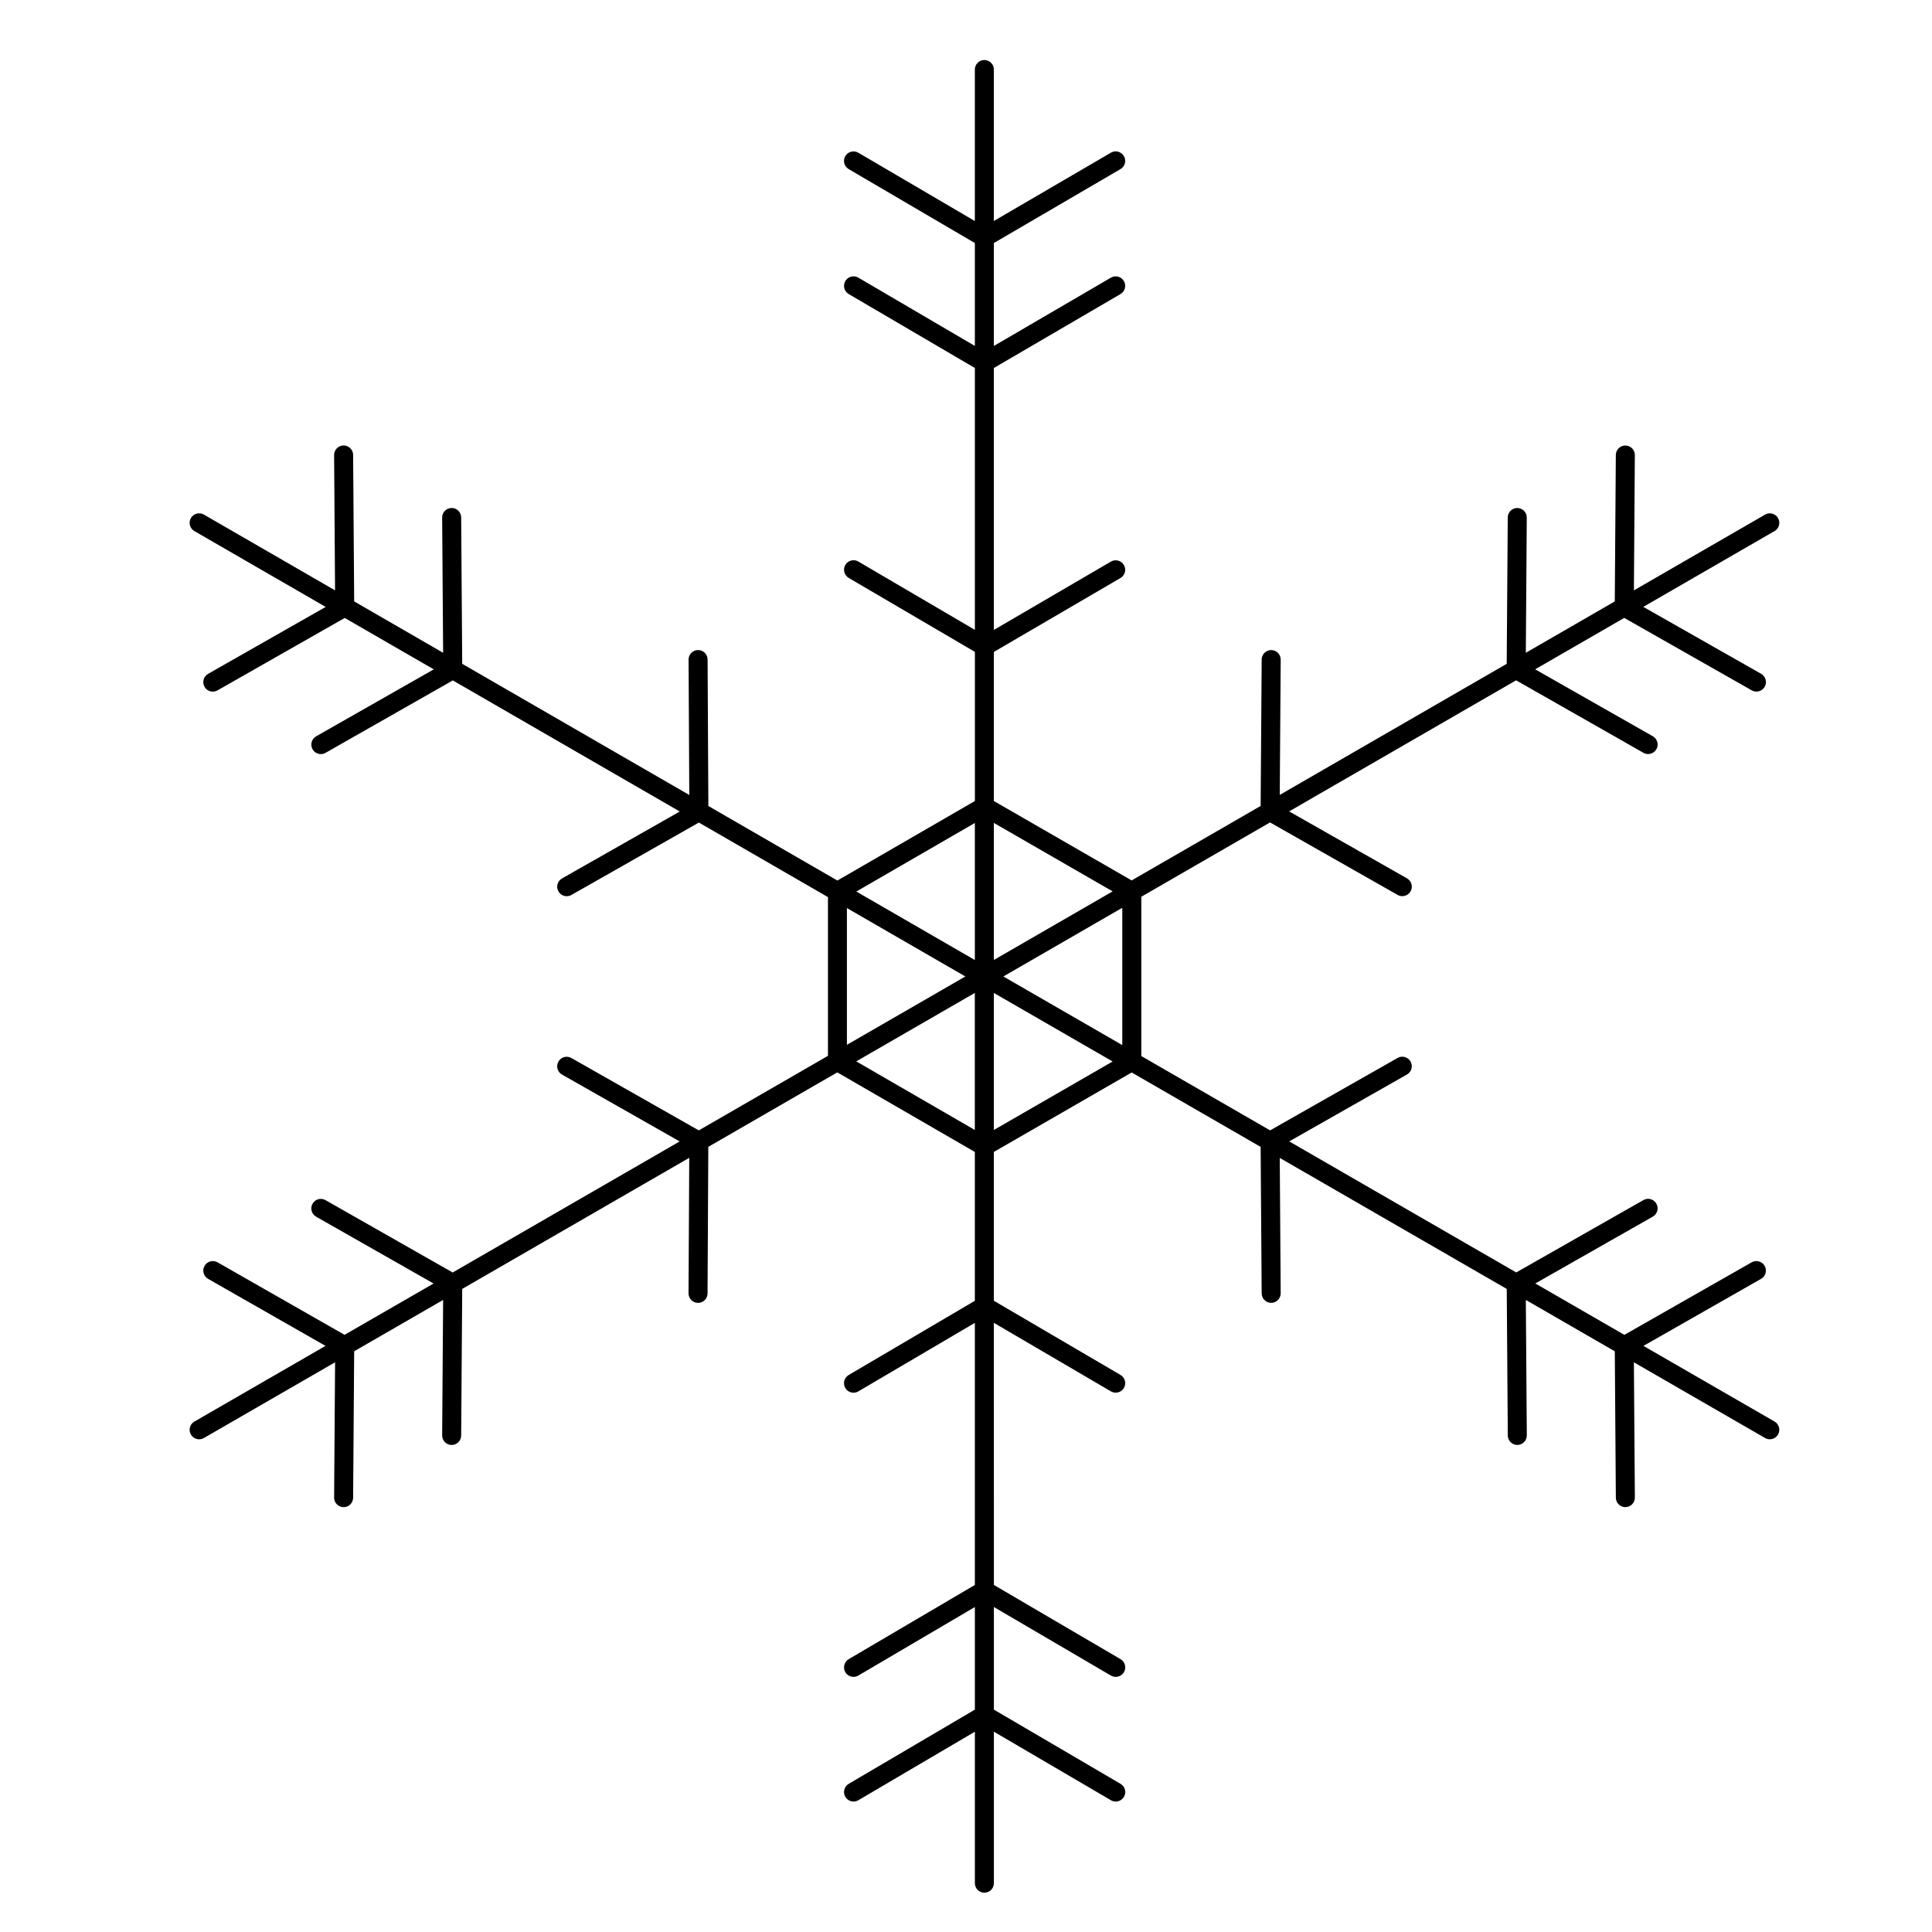 <?xml version="1.0" encoding="UTF-8"?>
<!-- Uploaded to: ICON Repo, www.iconrepo.com, Generator: ICON Repo Mixer Tools -->
<svg fill="#000000" width="800px" height="800px" version="1.1" viewBox="144 144 512 512" xmlns="http://www.w3.org/2000/svg">
 <path d="m615.2 281.3c-0.695-1.215-2.238-1.617-3.441-0.922l-34.758 20.078 0.25-35.852c0.012-1.391-1.113-2.523-2.5-2.535h-0.02c-1.379 0-2.508 1.117-2.519 2.504l-0.277 38.809-23.574 13.613 0.25-35.832c0.012-1.391-1.113-2.523-2.5-2.535h-0.02c-1.379 0-2.508 1.117-2.519 2.504l-0.277 38.789-60.145 34.738 0.25-35.848c0.012-1.391-1.113-2.523-2.5-2.535h-0.02c-1.379 0-2.508 1.117-2.519 2.504l-0.277 38.805-34.184 19.738-36.516-21.043v-39.508l33.559-19.594c1.199-0.699 1.605-2.242 0.906-3.445-0.707-1.203-2.254-1.605-3.445-0.906l-31.02 18.113v-69.418l33.559-19.59c1.199-0.699 1.605-2.242 0.906-3.445-0.707-1.203-2.254-1.605-3.445-0.906l-31.02 18.102v-27.277l33.559-19.594c1.199-0.699 1.605-2.242 0.906-3.445-0.707-1.203-2.254-1.613-3.445-0.906l-31.02 18.105v-40.141c0-1.391-1.129-2.519-2.519-2.519s-2.519 1.129-2.519 2.519v40.148l-30.879-18.098c-1.191-0.703-2.738-0.305-3.449 0.898-0.707 1.199-0.301 2.746 0.902 3.445l33.43 19.59v27.266l-30.879-18.094c-1.211-0.707-2.742-0.301-3.449 0.902-0.707 1.199-0.301 2.746 0.902 3.449l33.43 19.59v69.398l-30.879-18.102c-1.195-0.715-2.742-0.309-3.449 0.898-0.707 1.199-0.301 2.742 0.902 3.445l33.43 19.594v39.52l-36.441 21.078-34.195-19.75-0.203-38.824c-0.004-1.387-1.133-2.508-2.519-2.508h-0.016c-1.387 0.004-2.508 1.145-2.504 2.527l0.188 35.883-60.176-34.758-0.277-38.797c-0.012-1.387-1.137-2.504-2.519-2.504h-0.02c-1.387 0.012-2.508 1.148-2.5 2.535l0.258 35.84-23.574-13.617-0.277-38.82c-0.012-1.387-1.137-2.504-2.519-2.504h-0.02c-1.387 0.012-2.508 1.148-2.5 2.535l0.25 35.859-34.77-20.086c-1.191-0.676-2.738-0.27-3.43 0.934-0.699 1.203-0.289 2.746 0.922 3.441l34.793 20.102-31.156 17.734c-1.211 0.691-1.633 2.227-0.945 3.438 0.465 0.816 1.316 1.27 2.191 1.27 0.422 0 0.852-0.105 1.246-0.328l33.715-19.195 23.594 13.629-31.172 17.738c-1.211 0.691-1.633 2.227-0.945 3.438 0.465 0.816 1.316 1.273 2.191 1.273 0.422 0 0.852-0.105 1.246-0.328l33.73-19.195 60.145 34.742-31.211 17.734c-1.211 0.684-1.633 2.223-0.945 3.438 0.465 0.816 1.316 1.273 2.191 1.273 0.422 0 0.852-0.105 1.246-0.328l33.781-19.191 34.207 19.758v42.062l-34.23 19.758-33.762-19.176c-1.211-0.695-2.75-0.273-3.438 0.945-0.691 1.211-0.266 2.75 0.945 3.438l31.191 17.719-60.16 34.734-33.695-19.172c-1.215-0.695-2.75-0.266-3.438 0.945-0.691 1.203-0.266 2.746 0.945 3.438l31.125 17.707-23.586 13.602-33.668-19.219c-1.195-0.676-2.746-0.273-3.441 0.941-0.691 1.211-0.266 2.746 0.941 3.441l31.117 17.766-34.746 20.059c-1.211 0.691-1.625 2.227-0.926 3.438 0.465 0.805 1.316 1.258 2.18 1.258 0.43 0 0.863-0.105 1.258-0.336l34.773-20.07-0.258 35.852c-0.012 1.391 1.113 2.527 2.5 2.539h0.02c1.379 0 2.508-1.117 2.519-2.5l0.277-38.812 23.574-13.602-0.258 35.895c-0.012 1.391 1.113 2.527 2.5 2.539h0.02c1.379 0 2.508-1.117 2.519-2.5l0.277-38.859 60.164-34.738-0.188 35.906c-0.004 1.391 1.117 2.527 2.504 2.535h0.016c1.387 0 2.516-1.117 2.519-2.504l0.203-38.848 34.184-19.734 36.449 21.09v39.449l-33.434 19.66c-1.195 0.707-1.598 2.246-0.891 3.449 0.469 0.797 1.309 1.238 2.172 1.238 0.438 0 0.875-0.109 1.281-0.348l30.875-18.156v69.461l-33.434 19.664c-1.195 0.707-1.598 2.246-0.891 3.449 0.469 0.797 1.309 1.238 2.172 1.238 0.438 0 0.875-0.109 1.281-0.348l30.875-18.156v27.191l-33.434 19.664c-1.195 0.707-1.598 2.246-0.891 3.449 0.469 0.797 1.309 1.238 2.172 1.238 0.438 0 0.875-0.109 1.281-0.348l30.875-18.156v40.145c0 1.391 1.129 2.519 2.519 2.519s2.519-1.129 2.519-2.519v-40.148l31.016 18.168c0.402 0.23 0.84 0.344 1.273 0.344 0.863 0 1.703-0.449 2.176-1.246 0.707-1.199 0.301-2.746-0.902-3.449l-33.562-19.664v-27.191l31.016 18.168c0.402 0.23 0.84 0.344 1.273 0.344 0.863 0 1.703-0.449 2.176-1.246 0.707-1.199 0.301-2.746-0.902-3.449l-33.562-19.664-0.012-69.469 31.016 18.164c0.402 0.23 0.84 0.344 1.273 0.344 0.863 0 1.707-0.449 2.176-1.246 0.707-1.199 0.301-2.746-0.902-3.449l-33.562-19.66v-39.438l36.527-21.059 34.172 19.723 0.277 38.828c0.012 1.379 1.137 2.5 2.519 2.5h0.02c1.387-0.012 2.508-1.148 2.5-2.539l-0.25-35.871 60.156 34.723 0.277 38.844c0.012 1.379 1.137 2.5 2.519 2.5h0.02c1.387-0.012 2.508-1.148 2.5-2.539l-0.258-35.887 23.578 13.609 0.277 38.797c0.012 1.379 1.137 2.5 2.519 2.5h0.02c1.387-0.012 2.508-1.148 2.5-2.539l-0.258-35.84 34.762 20.062c0.398 0.23 0.832 0.336 1.258 0.336 0.867 0 1.719-0.453 2.18-1.258 0.699-1.203 0.289-2.746-0.922-3.441l-34.742-20.051 31.18-17.77c1.203-0.691 1.629-2.227 0.941-3.441-0.695-1.203-2.238-1.617-3.441-0.941l-33.738 19.23-23.602-13.621 31.137-17.715c1.211-0.691 1.633-2.227 0.945-3.438-0.691-1.211-2.227-1.637-3.438-0.945l-33.699 19.176-60.16-34.727 31.207-17.73c1.211-0.684 1.633-2.223 0.945-3.438-0.691-1.215-2.231-1.637-3.438-0.945l-33.781 19.191-34.133-19.699v-42.211l34.113-19.699 33.805 19.207c0.395 0.223 0.82 0.328 1.246 0.328 0.875 0 1.727-0.457 2.191-1.273 0.691-1.211 0.266-2.746-0.945-3.438l-31.234-17.746 60.148-34.738 33.738 19.207c0.395 0.223 0.82 0.328 1.246 0.328 0.875 0 1.727-0.457 2.191-1.273 0.691-1.211 0.266-2.746-0.945-3.438l-31.176-17.738 23.598-13.629 33.789 19.199c0.395 0.223 0.82 0.328 1.246 0.328 0.875 0 1.727-0.457 2.191-1.273 0.691-1.211 0.266-2.746-0.945-3.438l-31.223-17.738 34.789-20.094c1.199-0.684 1.617-2.223 0.914-3.43zm-176.34 98.926-31.477 18.176v-36.32zm-36.516-18.129v36.316l-31.406-18.148zm-33.902 22.547 31.383 18.129-31.383 18.117zm2.477 40.629 31.418-18.137v36.316zm36.461 18.184v-36.32l31.484 18.168zm34.039-22.496-31.52-18.188 31.52-18.203z"/>
</svg>